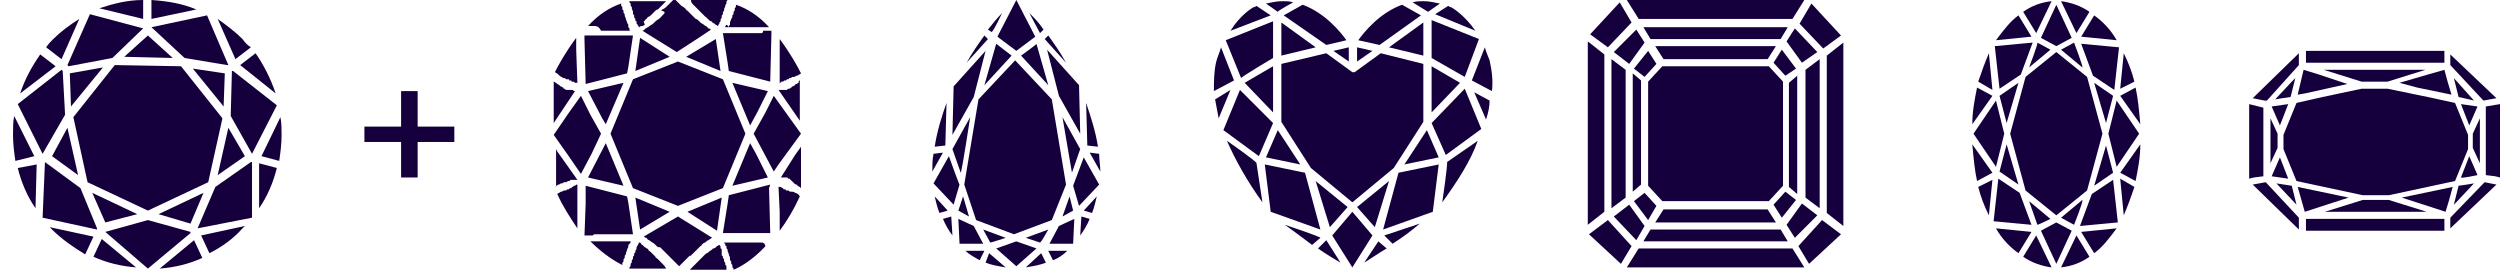 <?xml version="1.0" encoding="utf-8"?>
<!-- Generator: Adobe Illustrator 26.0.0, SVG Export Plug-In . SVG Version: 6.00 Build 0)  -->
<svg version="1.1" id="Layer_1" xmlns:xodm="http://www.corel.com/coreldraw/odm/2003"
	 xmlns="http://www.w3.org/2000/svg" xmlns:xlink="http://www.w3.org/1999/xlink" x="0px" y="0px" viewBox="0 0 211.3 22.8"
	 style="enable-background:new 0 0 211.3 22.8;" xml:space="preserve">
<style type="text/css">
	.st0{fill:#15003D;}
	.st1{fill-rule:evenodd;clip-rule:evenodd;fill:#15003D;}
</style>
<g id="Layer_x0020_1">
	<g id="_2297062493536">
		<path class="st0" d="M168.1,4.5c-0.3,0.7-0.6,1.5-0.9,2.4l1.2,0.7L168.1,4.5L168.1,4.5z M175.1,3.2l-1.3-2.8l-1.3,2.8l1.3,0.7
			L175.1,3.2L175.1,3.2z M178.7,7.6l0.4-3.6l-3.2-0.3l1,2.7L178.7,7.6L178.7,7.6z M176.6,1c-0.7-0.5-1.6-0.8-2.4-0.9l1.3,2.7
			L176.6,1z M178.9,3.4c-0.5-0.9-1.2-1.6-1.9-2.1l-1.1,1.8L178.9,3.4L178.9,3.4z M170.6,1.3c-0.7,0.5-1.3,1.3-1.9,2.1l3-0.3
			L170.6,1.3L170.6,1.3z M173.4,0.1c-0.9,0.1-1.7,0.4-2.4,0.9l1.1,1.8C172.1,2.8,173.4,0.1,173.4,0.1z M167.1,7.4
			c-0.2,1-0.4,2-0.4,3.1l1.7-2.4L167.1,7.4z M170.8,6.3l1-2.7l-3.2,0.3l0.4,3.6L170.8,6.3L170.8,6.3z M171,21.7
			c0.7,0.5,1.6,0.8,2.4,0.9l-1.3-2.7L171,21.7L171,21.7z M168.7,19.3c0.5,0.9,1.2,1.6,1.9,2.1l1.1-1.8L168.7,19.3L168.7,19.3z
			 M166.7,12.2c0.1,1.1,0.2,2.2,0.4,3.1l1.3-0.7L166.7,12.2z M169.4,11.3l-0.7-2.8l-1.9,2.8l1.9,2.8L169.4,11.3z M167.2,15.8
			c0.2,0.8,0.5,1.6,0.9,2.4l0.3-3L167.2,15.8L167.2,15.8z M168.9,15.1l-0.4,3.6l3.2,0.3l-1-2.7L168.9,15.1z M173.8,22.3l1.3-2.8
			l-1.3-0.7l-1.3,0.7L173.8,22.3L173.8,22.3z M177,21.4c0.7-0.5,1.3-1.3,1.9-2.1l-3,0.3L177,21.4L177,21.4z M169.6,10.4l1-3.4
			L169,8.1L169.6,10.4L169.6,10.4z M170.6,15.6l-1-3.4l-0.6,2.3L170.6,15.6L170.6,15.6z M171.5,5.7l1.8-1.5l-1.1-0.6
			C172.3,3.6,171.5,5.7,171.5,5.7z M176.8,16.4l-1,2.7l3.2-0.3l-0.4-3.6L176.8,16.4z M173.8,18.2l2.6-2.1l1.3-4.8l-1.3-4.8l-2.6-2.1
			l-2.6,2.1l-1.3,4.8l1.3,4.8L173.8,18.2z M174.2,22.6c0.9-0.1,1.7-0.4,2.4-0.9l-1.1-1.8C175.5,19.9,174.2,22.6,174.2,22.6z
			 M175.3,3.6l-1.1,0.6l1.8,1.5C176.1,5.7,175.3,3.6,175.3,3.6z M178.2,11.3l0.7,2.8l1.9-2.8l-1.9-2.8L178.2,11.3z M180.5,15.3
			c0.2-1,0.4-2,0.4-3.1l-1.7,2.4L180.5,15.3z M180.4,6.9c-0.2-0.8-0.5-1.6-0.9-2.4l-0.3,3L180.4,6.9z M177,7l1,3.4l0.6-2.3
			C178.6,8.1,177,7,177,7z M180.9,10.5c-0.1-1.1-0.2-2.2-0.4-3.1l-1.3,0.7L180.9,10.5z M179.5,18.2c0.3-0.7,0.6-1.5,0.9-2.4
			l-1.2-0.7L179.5,18.2z M178,12.3l-1,3.4l1.6-1.1L178,12.3L178,12.3z M173.3,18.5l-1.8-1.5l0.7,2C172.3,19,173.3,18.5,173.3,18.5z
			 M175.3,19l-1.1-0.6l1.8-1.5C176.1,17,175.3,19,175.3,19z"/>
		<path class="st0" d="M110.3,14.6l-3.4-0.7l0.5,4l4.2,1.5L110.3,14.6L110.3,14.6z M108.6,19c0.7,0.5,1.5,1.1,2.3,1.7l0.7-0.6
			C111.6,20,108.6,19,108.6,19z M107.6,10.4l-2.8-2.8l-1.4,3.4l3,2.2L107.6,10.4L107.6,10.4z M107.6,4.9V1.8l-4,1.6l1.3,3.2
			C104.9,6.5,107.6,4.9,107.6,4.9z M103.2,4c-0.1,0.4-0.3,0.8-0.4,1.2c-0.2,0.8-0.2,1.7-0.2,2.5l1.7-0.9L103.2,4L103.2,4z
			 M102.7,8.4c0.1,0.5,0.2,1.1,0.3,1.6l1-2.4L102.7,8.4L102.7,8.4z M111.4,21c0.7,0.5,1.4,0.9,1.9,1.2l-1.2-1.9L111.4,21z
			 M117.7,20.6c0.8-0.5,1.6-1.1,2.3-1.7l-3,1L117.7,20.6L117.7,20.6z M121,10.4l1.2,2.7l3-2.2l-1.4-3.4L121,10.4L121,10.4z
			 M125.6,10.1c0.2-0.6,0.3-1.1,0.3-1.6l-1.3-0.7L125.6,10.1L125.6,10.1z M114.3,17.9l-1.7,2l1.7,2.7l1.7-2.7L114.3,17.9z M125.5,4
			l-1.1,2.8l1.7,0.9c0.1-0.9,0-1.7-0.2-2.6C125.8,4.8,125.6,4.4,125.5,4L125.5,4z M115.3,22.2c0.5-0.3,1.2-0.8,1.9-1.2l-0.7-0.6
			L115.3,22.2z M106.2,0.5c-0.1,0.1-0.3,0.1-0.4,0.2c0,0-1,0.6-1.8,1.9l3.4-1.3L106.2,0.5z M121.9,17.1c1.3-1.8,2.4-3.5,3-5.2
			l-2.6,1.8C122.4,13.7,121.9,17.1,121.9,17.1z M116.9,19.4l4.2-1.5l0.5-4l-3.4,0.7L116.9,19.4L116.9,19.4z M103.7,11.9
			c0.7,1.6,1.7,3.4,3,5.2l-0.5-3.3C106.3,13.7,103.7,11.9,103.7,11.9z M121.7,0.3c-0.5-0.1-0.9-0.2-1.4-0.2c-0.3,0-0.6,0-0.9,0.1
			l1.3,0.8L121.7,0.3L121.7,0.3z M124.7,2.6c-0.9-1.3-1.9-1.9-1.9-1.9c-0.1-0.1-0.3-0.1-0.4-0.2l-1.1,0.7
			C121.3,1.2,124.7,2.6,124.7,2.6z M120.1,1.3l-1.6-0.9c-1.9,0.7-3.2,2.3-3.7,3l1.8,0.4L120.1,1.3L120.1,1.3z M114.7,4v1.2l1.3-0.9
			L114.7,4L114.7,4z M121.6,13.3l-1-2.3l-1.9,2.9L121.6,13.3L121.6,13.3z M125,3.3l-4-1.6v3.2l2.8,1.6L125,3.3z M120.3,4.7V1.9
			L117.4,4L120.3,4.7z M121,9.5l2.4-2.5L121,5.6V9.5z M114,5.2V4l-1.3,0.3L114,5.2L114,5.2z M108.3,4.7l2.9-0.7l-2.9-2.1V4.7z
			 M109.3,0.2c-0.3-0.1-0.6-0.1-0.9-0.1c-0.5,0-0.9,0.1-1.4,0.2l1,0.7C108,0.9,109.3,0.2,109.3,0.2z M112.1,3.8l1.7-0.4
			c-0.5-0.7-1.8-2.3-3.7-3l-1.6,0.9L112.1,3.8L112.1,3.8z M108.3,5.4v4.9l2.5,3.9l3.5,2.9l3.5-2.9l2.5-3.9V5.4l-3.6-0.9l-2.2,1.6
			l0,0l0,0l0,0h-0.1h-0.1l0,0l0,0l0,0l-2.2-1.6L108.3,5.4L108.3,5.4z M117.4,15.3l-2.7,2.2l1.5,1.7L117.4,15.3L117.4,15.3z
			 M107.6,9.5V5.6L105.2,7L107.6,9.5z M113.9,17.5l-2.7-2.2l1.2,3.9L113.9,17.5L113.9,17.5z M107,13.3l1-2.3l1.9,2.9L107,13.3z"/>
		<path class="st0" d="M53.3,20.5v-0.1l0,0l0,0l0,0c-0.2,0-0.3,0-0.5,0h-0.1c-0.1,0-0.3,0-0.4,0h-0.1c-0.2,0-0.4,0-0.6,0h-0.1
			c-0.2,0-0.3,0-0.5,0h-0.1c-0.2,0-0.3,0-0.5,0l0,0c-0.2,0-0.3,0-0.5,0c1.2,1.2,2.3,1.8,2.7,2c0,0,0,0,0-0.1s0-0.1,0.1-0.2V22
			c0-0.1,0-0.1,0.1-0.2v-0.1c0-0.1,0-0.1,0.1-0.2c0,0,0,0,0-0.1c0.1-0.2,0.1-0.4,0.2-0.5c0,0,0,0,0-0.1S53.1,20.7,53.3,20.5
			L53.3,20.5C53.2,20.7,53.2,20.6,53.3,20.5C53.2,20.6,53.2,20.5,53.3,20.5L53.3,20.5z M49.5,7.1L53,6.2l0.1-0.5L53.5,3h-0.1
			c-0.1,0-0.1,0-0.2,0c-0.1,0-0.2,0-0.3,0s-0.1,0-0.2,0c-0.1,0-0.2,0-0.4,0c-0.1,0-0.1,0-0.2,0c-0.2,0-0.3,0-0.5,0h-0.1
			c-0.2,0-0.4,0-0.6,0c-0.1,0-0.1,0-0.2,0c-0.1,0-0.3,0-0.4,0c-0.1,0-0.1,0-0.2,0c-0.1,0-0.3,0-0.4,0c-0.1,0-0.1,0-0.2,0h-0.1v0.3
			L49.5,7.1L49.5,7.1z M50.8,11.3l-0.9-1.6l-0.8-1.6l-1,1.4l-1.3,1.9l1.2,1.7l1.1,1.6L50,13L50.8,11.3L50.8,11.3z M48.8,15.6
			C48.7,15.6,48.7,15.7,48.8,15.6c-0.1,0-0.1,0-0.2,0.1l0,0c-0.1,0-0.1,0-0.2,0.1l0,0c0,0-0.1,0-0.1,0.1c0,0,0,0-0.1,0
			c0,0-0.1,0-0.1,0.1H48c-0.1,0-0.1,0.1-0.2,0.1h-0.1c-0.1,0-0.2,0.1-0.2,0.1s0,0-0.1,0c-0.1,0.1-0.2,0.1-0.3,0.2l0,0
			c0.5,1.1,1.1,2,1.7,2.9L48.8,15.6L48.8,15.6L48.8,15.6L48.8,15.6z M47.3,6.4L47.3,6.4c0.1,0.1,0.2,0.1,0.3,0.2h0.1
			c0.1,0,0.1,0.1,0.2,0.1H48c0.1,0,0.1,0,0.1,0.1h0.1c0.1,0,0.1,0,0.1,0.1c0,0,0,0,0.1,0s0.1,0,0.2,0.1l0,0h0.1l0,0h0.1l0,0
			l-0.1-2.8v-1c-0.9,1.2-1.5,2.3-1.8,2.9l0,0C47.1,6.2,47.2,6.3,47.3,6.4L47.3,6.4z M48.6,7.7C48.5,7.7,48.5,7.7,48.6,7.7
			c-0.1,0-0.1,0-0.2-0.1h-0.1h-0.1h-0.1H48h-0.1c-0.1,0-0.2-0.1-0.2-0.1s-0.1,0-0.1-0.1c-0.1,0-0.1-0.1-0.2-0.1c0,0-0.1,0-0.1-0.1
			c-0.1,0-0.1-0.1-0.2-0.1L47,7c-0.1,0-0.1-0.1-0.2-0.1v3.5L48.6,7.7L48.6,7.7L48.6,7.7z M47.2,15.6c0.1,0,0.2-0.1,0.2-0.1h0.1
			c0.1,0,0.1-0.1,0.2-0.1h0.1c0.1,0,0.1,0,0.2-0.1h0.1c0,0,0.1,0,0.1-0.1h0.1h0.1c0,0,0,0,0.1,0h0.1c0,0,0,0,0.1,0c0,0,0,0,0.1,0
			l-1.7-2.4L47,12.6v3.2l0,0l0,0C46.9,15.8,47,15.7,47.2,15.6L47.2,15.6L47.2,15.6z M50.3,19.8c0.2,0,0.3,0,0.5,0h0.1
			c0.2,0,0.4,0,0.6,0h0.1c0.2,0,0.3,0,0.5,0c0.1,0,0.1,0,0.2,0c0.1,0,0.3,0,0.4,0c0.1,0,0.1,0,0.2,0c0.1,0,0.2,0,0.3,0s0.1,0,0.2,0
			h0.1l-0.4-2.7L53,16.6l-3.5-0.9v1.5l-0.1,2.7c0.1,0,0.1,0,0.2,0h0.1c0.1,0,0.3,0,0.4,0C50.2,19.8,50.2,19.8,50.3,19.8L50.3,19.8z
			 M66,15L66,15C66.1,15,66.1,15,66,15h0.2c0,0,0,0,0.1,0h0.1h0.1c0,0,0.1,0,0.1,0.1h0.1c0,0,0.1,0,0.1,0.1c0,0,0.1,0,0.1,0.1
			c0,0,0.1,0,0.1,0.1c0,0,0.1,0,0.1,0.1c0.1,0,0.1,0.1,0.2,0.1c0,0,0.1,0,0.1,0.1c0.1,0,0.1,0.1,0.2,0.1l0.1,0.1l0,0v-3.5l-0.5,0.7
			L66,15L66,15z M67.2,16.3L67.2,16.3c-0.1-0.1-0.2-0.1-0.3-0.1h-0.1c-0.1,0-0.1-0.1-0.2-0.1h-0.1c-0.1,0-0.1,0-0.1-0.1
			c0,0,0,0-0.1,0s-0.1,0-0.1-0.1l0,0c-0.1,0-0.1,0-0.2-0.1l0,0h-0.1l0,0h-0.1l0,0l0.1,2.1v1.6c0.6-0.8,1.2-1.8,1.7-2.9l0,0
			C67.5,16.4,67.3,16.3,67.2,16.3L67.2,16.3z M67.5,7c-0.1,0-0.1,0.1-0.2,0.1c0,0-0.1,0-0.1,0.1c-0.1,0-0.1,0.1-0.2,0.1
			c0,0-0.1,0-0.1,0.1c-0.1,0-0.1,0.1-0.2,0.1s-0.1,0-0.2,0.1h-0.1h-0.1h-0.1h-0.1H66h-0.1c0,0,0,0-0.1,0l1.8,2.6V6.8
			C67.5,6.8,67.5,6.9,67.5,7C67.6,7,67.5,7,67.5,7L67.5,7z M58.6,21.4c0.1-0.1,0.2-0.2,0.3-0.3l0,0c0.1-0.1,0.2-0.2,0.3-0.3
			c0,0,0.1,0,0.1-0.1c0.1-0.1,0.2-0.2,0.3-0.2l0,0c0.1-0.1,0.2-0.2,0.3-0.2c0,0,0,0,0.1-0.1c0.1,0,0.1-0.1,0.2-0.1l0,0l-2.9-1.8
			L54.4,20l0,0c0.1,0,0.1,0.1,0.2,0.1c0,0,0.1,0,0.1,0.1c0.1,0.1,0.2,0.1,0.3,0.2l0,0c0.1,0.1,0.2,0.1,0.3,0.2l0.1,0.1
			c0.1,0.1,0.2,0.2,0.3,0.2c0,0,0,0,0.1,0c0.1,0.1,0.2,0.2,0.3,0.3l0.1,0.1c0.1,0.1,0.2,0.2,0.3,0.3l0.1,0.1
			c0.1,0.1,0.2,0.2,0.3,0.3c0,0,0,0,0.1,0.1s0.2,0.2,0.3,0.3c0,0,0,0,0.1,0.1h0c0,0,0,0,0.1-0.1s0.2-0.2,0.3-0.3c0,0,0,0,0.1-0.1
			s0.2-0.2,0.3-0.3l0.1-0.1C58.3,21.7,58.4,21.6,58.6,21.4C58.5,21.5,58.6,21.4,58.6,21.4L58.6,21.4z M61.3,22.4v-0.1
			c0-0.1,0-0.1-0.1-0.2V22c0-0.1,0-0.1-0.1-0.2v-0.1c0,0,0-0.1-0.1-0.1v-0.1v-0.1v-0.1v-0.1v-0.1c0,0,0-0.1-0.1-0.1c0,0,0,0,0-0.1
			s0-0.1-0.1-0.2l0,0c-0.1,0-0.1,0.1-0.2,0.1c0,0,0,0-0.1,0.1c0,0-0.1,0.1-0.2,0.1c0,0-0.1,0-0.1,0.1c-0.1,0-0.1,0.1-0.2,0.1
			l-0.1,0.1c-0.1,0.1-0.2,0.1-0.3,0.2l0,0c-0.1,0.1-0.2,0.2-0.3,0.3l-0.1,0.1C59.1,22,59.1,22,59,22.1l-0.1,0.1
			c-0.1,0.1-0.1,0.1-0.2,0.2l-0.1,0.1c-0.1,0.1-0.2,0.2-0.3,0.3l0,0h3.1c0,0,0,0,0-0.1C61.4,22.5,61.4,22.4,61.3,22.4L61.3,22.4z
			 M65.1,15.6l-3.5,0.9l-0.1,0.7l-0.4,2.5h0.1c0.1,0,0.1,0,0.2,0s0.2,0,0.3,0c0.1,0,0.1,0,0.2,0s0.2,0,0.4,0c0.1,0,0.1,0,0.2,0
			c0.2,0,0.3,0,0.5,0h0.1c0.2,0,0.4,0,0.6,0h0.1c0.2,0,0.3,0,0.5,0h0.1c0.1,0,0.3,0,0.4,0h0.1c0.1,0,0.1,0,0.2,0L65,15.9L65.1,15.6
			L65.1,15.6z M64.3,20.5c-0.2,0-0.3,0-0.5,0c-0.1,0-0.1,0-0.2,0c-0.2,0-0.3,0-0.5,0H63c-0.2,0-0.4,0-0.6,0h-0.1c-0.1,0-0.3,0-0.4,0
			s-0.1,0-0.2,0c-0.2,0-0.3,0-0.5,0l0,0l0,0l0,0c0,0,0,0.1,0.1,0.1c0,0,0,0,0,0.1c0,0,0,0.1,0.1,0.1c0,0,0,0,0,0.1s0,0.1,0.1,0.2
			c0,0,0,0,0,0.1s0.1,0.2,0.1,0.3l0,0c0,0.1,0.1,0.2,0.1,0.3v0.1c0,0.1,0,0.1,0.1,0.2v0.1c0,0.1,0,0.1,0.1,0.2v0.1
			c0,0.1,0,0.1,0.1,0.2c0,0,0,0,0,0.1c0.5-0.2,1.6-0.8,2.7-2C64.6,20.5,64.5,20.5,64.3,20.5L64.3,20.5L64.3,20.5z M67.7,11.3
			l-2.3-3.2l-0.7,1.4l-1,1.8l1.7,3.2l0.4-0.6L67.7,11.3z M56,22.3l-0.1-0.1c-0.1-0.1-0.1-0.1-0.2-0.2l-0.1-0.1
			c-0.1-0.1-0.2-0.1-0.2-0.2l-0.1-0.1c-0.1-0.1-0.2-0.2-0.3-0.3l0,0c-0.1-0.1-0.2-0.1-0.2-0.2L54.7,21c-0.1,0-0.1-0.1-0.2-0.1
			l-0.1-0.1l-0.1-0.1c0,0-0.1,0-0.1-0.1l-0.1-0.1c0,0,0,0-0.1,0l0,0c0,0.1-0.1,0.2-0.2,0.4c0,0,0,0,0,0.1c0,0,0,0.1-0.1,0.2v0.1
			c0,0,0,0.1-0.1,0.1v0.1c0,0.1,0,0.1-0.1,0.2v0.1c0,0.1,0,0.1-0.1,0.2v0.1c0,0.1,0,0.1-0.1,0.2v0.1c0,0.1,0,0.1-0.1,0.2
			c0,0,0,0,0,0.1h3.1l0,0C56.2,22.5,56.1,22.4,56,22.3L56,22.3z M56.6,17.9l-2.9-1.2l0.4,2.7L56.6,17.9L56.6,17.9z M61,16.7
			l-2.9,1.2l2.5,1.6L61,16.7L61,16.7z M52.7,15.7l-1.5-3.6L49.7,15L52.7,15.7L52.7,15.7z M52.7,7l-3,0.7l1.2,2.3l0.3,0.5L52.7,7z
			 M63,11.3l-1.9-4.6l-3.8-1.5l-3.8,1.5l-1.9,4.6l1.9,4.6l3.8,1.5l3.8-1.5L63,11.3z M65.9,7L65.9,7C66,7,66,7,66,6.9c0,0,0,0,0.1,0
			s0.1,0,0.2-0.1c0,0,0,0,0.1,0c0,0,0.1,0,0.1-0.1h0.1c0,0,0.1,0,0.1-0.1h0.1c0.1,0,0.1-0.1,0.2-0.1h0.1c0.1,0,0.2-0.1,0.2-0.1
			s0,0,0.1,0c0.1-0.1,0.2-0.1,0.3-0.2l0,0c-0.3-0.6-0.9-1.7-1.8-2.9v0.4L65.9,7C65.8,7.1,65.8,7.1,65.9,7C65.8,7.1,65.8,7,65.9,7
			L65.9,7z M64.3,2.8c-0.1,0-0.3,0-0.4,0s-0.1,0-0.2,0c-0.2,0-0.4,0-0.6,0H63c-0.2,0-0.3,0-0.5,0c-0.1,0-0.1,0-0.2,0s-0.3,0-0.4,0
			s-0.1,0-0.2,0s-0.2,0-0.3,0c-0.1,0-0.1,0-0.2,0h-0.1l0.4,2.5L61.6,6l3.5,0.9l0.1-4V2.6h-0.1c-0.1,0-0.1,0-0.2,0s-0.3,0-0.4,0
			C64.5,2.8,64.4,2.8,64.3,2.8L64.3,2.8z M61.3,2.2v0.1l0,0l0,0c0,0,0,0,0.1,0c0.2,0,0.3,0,0.5,0H62c0.1,0,0.3,0,0.4,0h0.1
			c0.2,0,0.4,0,0.6,0h0.1c0.2,0,0.3,0,0.5,0c0,0,0.1,0,0.2,0c0.2,0,0.3,0,0.5,0c0,0,0,0,0.1,0c0.2,0,0.3,0,0.5,0
			c-0.9-1-1.9-1.6-2.8-1.9v0.1c0,0.1,0,0.1-0.1,0.2v0.1c0,0.1,0,0.1-0.1,0.2v0.1c0,0.1,0,0.1-0.1,0.2v0.1c0,0.1-0.1,0.2-0.1,0.2l0,0
			c0,0.1-0.1,0.2-0.1,0.3c0,0,0,0,0,0.1s0,0.1-0.1,0.2v0.1C61.4,2,61.4,2.1,61.3,2.2C61.4,2.1,61.4,2.2,61.3,2.2L61.3,2.2z M56,1.3
			c-0.1,0.1-0.2,0.2-0.3,0.3l0,0c-0.2,0.1-0.3,0.2-0.4,0.3L55.2,2c-0.1,0.1-0.2,0.1-0.3,0.2l0,0c-0.1,0.1-0.2,0.1-0.3,0.2
			c0,0-0.1,0-0.1,0.1c-0.1,0-0.1,0.1-0.2,0.1l0,0l2.9,1.8l1.7-1.1l1.2-0.8l0,0c-0.1,0-0.1-0.1-0.2-0.1c0,0-0.1,0-0.1-0.1
			c-0.1-0.1-0.2-0.1-0.3-0.2l0,0C59.4,2,59.3,2,59.2,1.9l-0.1-0.1c-0.1-0.1-0.2-0.2-0.3-0.2l0,0c-0.1-0.1-0.2-0.2-0.3-0.3l-0.1-0.1
			c-0.1-0.1-0.2-0.2-0.3-0.3c0,0-0.1,0-0.1-0.1c-0.1-0.1-0.2-0.2-0.4-0.3c0,0,0,0-0.1-0.1s-0.2-0.2-0.3-0.3c0,0,0,0-0.1-0.1h-0.2
			c0,0,0,0-0.1,0.1s-0.2,0.2-0.3,0.3c0,0,0,0-0.1,0.1S56.2,0.7,56,0.8c0,0-0.1,0-0.1,0.1C56.3,1,56.2,1.1,56,1.3
			C56.1,1.2,56,1.2,56,1.3L56,1.3z M53.3,0.3L53.3,0.3c0,0.2,0,0.2,0.1,0.3c0,0,0,0,0,0.1s0.1,0.2,0.1,0.3c0,0,0,0,0,0.1
			s0,0.1,0.1,0.2v0.1c0,0.1,0,0.1,0.1,0.2v0.1c0,0,0,0.1,0.1,0.1v0.1c0,0.1,0,0.1,0.1,0.2l0,0c0,0.1,0.1,0.1,0.1,0.2l0,0l0,0
			c0.1,0,0.1-0.1,0.2-0.1c0,0,0,0,0.1,0s0.1-0.1,0.2-0.1c-0.1-0.3-0.1-0.3-0.1-0.3c0.1,0,0.1-0.1,0.2-0.2c0,0,0.1,0,0.1-0.1
			c0.1-0.1,0.2-0.1,0.3-0.2l0,0c0.1-0.1,0.2-0.2,0.3-0.3l0.1-0.1c0,0,0.1-0.1,0.2-0.1l0.1-0.1c0.1-0.1,0.1-0.1,0.2-0.2L56,0.4
			c0.1-0.1,0.2-0.2,0.3-0.3l0,0h-3.1c0,0,0,0,0,0.1L53.3,0.3L53.3,0.3z M58.6,0.4L58.6,0.4c0.2,0.2,0.2,0.2,0.3,0.3L59,0.8
			c0.1,0.1,0.1,0.1,0.2,0.2l0.1,0.1c0.1,0.1,0.2,0.2,0.3,0.3l0,0c0.1,0.1,0.2,0.1,0.2,0.2c0,0,0.1,0,0.1,0.1c0.1,0,0.1,0.1,0.2,0.1
			c0,0,0.1,0,0.1,0.1c0.1,0,0.1,0.1,0.2,0.1c0,0,0,0,0.1,0.1c0.1,0,0.1,0.1,0.2,0.1l0,0l0,0c0-0.1,0-0.1,0.1-0.2l0,0
			c0-0.1,0-0.1,0.1-0.2c0,0,0,0,0-0.1c0,0,0-0.1,0.1-0.2V1.4c0-0.1,0-0.1,0.1-0.2V1.1c0-0.1,0-0.1,0.1-0.2c0,0,0,0,0-0.1
			c0-0.1,0.1-0.2,0.1-0.3l0,0c0-0.1,0.1-0.2,0.1-0.2V0.2c0-0.1,0-0.1,0.1-0.2l0,0h-3.1l0,0C58.4,0.2,58.5,0.3,58.6,0.4L58.6,0.4z
			 M63.9,13l-0.5-0.9l-1.5,3.6l3-0.7C64.9,15,63.9,13,63.9,13z M58,4.8L60.9,6l-0.4-2.7L58,4.8L58,4.8z M64.9,7.7l-3-0.7l1.5,3.6
			L64,9.5L64.9,7.7L64.9,7.7z M53.7,6l2.9-1.2l-2.5-1.6L53.7,6z M50.2,2.2c-0.2,0-0.3,0-0.5,0c0.9-1,1.9-1.6,2.8-1.9c0,0,0,0,0,0.1
			s0,0.1,0.1,0.2v0.1c0,0.1,0,0.1,0.1,0.2V1c0,0.1,0,0.1,0.1,0.2c0,0,0,0,0,0.1s0.1,0.2,0.1,0.3l0,0c0,0.1,0.1,0.2,0.1,0.3l0,0
			C53,2,53.1,2,53.1,2.1c0,0,0,0,0,0.1s0,0.1,0.1,0.2c0,0,0,0,0,0.1c0,0,0,0.1,0.1,0.1l0,0l0,0c0,0,0,0-0.1,0c-0.2,0-0.3,0-0.5,0
			h-0.1c-0.1,0-0.3,0-0.4,0h-0.1c-0.2,0-0.4,0-0.6,0h-0.1c-0.2,0-0.3,0-0.5,0h-0.1C50.6,2.2,50.4,2.2,50.2,2.2
			C50.3,2.2,50.2,2.2,50.2,2.2L50.2,2.2z"/>
		<path class="st0" d="M82.3,19.1L81,18.5l0.1,2.1h2L82.3,19.1z M82.8,22l0.4-0.8h-1.6C81.9,21.5,82.3,21.7,82.8,22z M83.3,22.2
			c0.5,0.2,1.1,0.3,1.7,0.4l-1.4-1.2L83.3,22.2z M80.2,13.2l-1.3,2.3l1.7,1.8l0.5-1.7C81.1,15.7,80.2,13.2,80.2,13.2z M85.9,20.4
			L84.2,21l1.7,1.5l1.7-1.5L85.9,20.4z M78.9,13c-0.1,0.5-0.1,1-0.1,1.5l0.9-1.6L78.9,13z M79.7,18.5c0.2,0.5,0.5,1,0.8,1.4
			l-0.1-1.6L79.7,18.5z M79,16.6c0.1,0.4,0.2,0.9,0.4,1.4l0.7-0.2C80.1,17.8,79,16.6,79,16.6z M80,8.7c-0.4,1.1-0.8,2.4-1,3.7
			l0.9-0.1L80,8.7z M90.7,15.7l0.5,1.7l1.7-1.8l-1.3-2.3L90.7,15.7z M86.7,22.6c0.6-0.1,1.2-0.2,1.7-0.4L88,21.4L86.7,22.6z
			 M92.1,12.9l0.9,1.6c0-0.5-0.1-1-0.1-1.5L92.1,12.9z M92.3,18c0.2-0.5,0.3-1,0.4-1.4l-1.1,1.2L92.3,18L92.3,18z M89,22
			c0.5-0.2,0.9-0.5,1.2-0.8h-1.6L89,22L89,22z M88.7,20.6h2l0.1-2.1l-1.3,0.6L88.7,20.6L88.7,20.6z M91.3,19.9
			c0.3-0.4,0.6-0.9,0.8-1.4l-0.7-0.2L91.3,19.9z M92.8,12.4c-0.2-1.3-0.6-2.5-1-3.7l0.1,3.6L92.8,12.4L92.8,12.4z M81,17.8l0.9,0.5
			l-0.5-1.7L81,17.8L81,17.8z M83.2,7.2l2.3-2.5l-1.3-1L83.2,7.2L83.2,7.2z M86.3,4.7l2.3,2.5l-1-3.5C87.7,3.7,86.3,4.7,86.3,4.7z
			 M90.4,16.6l-0.6,1.7l0.9-0.5L90.4,16.6z M82,9.9l-1.5,2.7l0.7,2C81.3,14.5,82,9.9,82,9.9z M85,20.1l-1.9-0.7l0.6,1.1
			C83.8,20.5,85,20.1,85,20.1z M88.6,19.4l-1.9,0.7l1.2,0.4C88,20.5,88.6,19.4,88.6,19.4z M90.1,15.6l-1.2-7.2l-3.1-3.3l-3.1,3.3
			l-1.2,7.2l1,3l3.2,1.2l3.2-1.2L90.1,15.6z M83.2,3c-0.5,0.7-1,1.4-1.5,2.3l1.8-2L83.2,3z M84.7,1.1c-0.4,0.4-0.8,0.9-1.2,1.4
			l0.3,0.2C83.9,2.8,84.7,1.1,84.7,1.1z M83.3,4.3l-2.7,3l-0.1,4.1l1.8-3.2L83.3,4.3L83.3,4.3z M88.2,2.5c-0.4-0.6-0.8-1-1.2-1.4
			l0.9,1.7C87.9,2.8,88.2,2.5,88.2,2.5z M89.5,8.1l1.8,3.2l-0.1-4.1l-2.7-3L89.5,8.1L89.5,8.1z M88.6,3l-0.3,0.3l1.8,2
			C89.6,4.4,89.1,3.7,88.6,3z M89.8,9.9l0.8,4.7l0.7-2L89.8,9.9L89.8,9.9z M84.3,3.1L85.9,0l1.6,3.1l-1.6,1.2L84.3,3.1z"/>
		<path class="st0" d="M145,1.6h6.5l1-1.6h-15l1,1.6H145z M136.2,11.3v6.3l1.2-0.9v-5.4V5.9L136.2,5V11.3L136.2,11.3z M151.1,20.4
			l-0.6-1H145h-5.5l-0.6,1h6.1H151.1L151.1,20.4z M137.9,1.9l-1-1.7l-2.5,2.7l1.5,1.1L137.9,1.9L137.9,1.9z M139,19.1l-1.3-1.8
			l-1.3,1l1.9,2L139,19.1L139,19.1z M153.6,18.2l-1.3-1L151,19l0.7,1.1L153.6,18.2L153.6,18.2z M153.8,11.3V5l-1.2,0.9v5.4v5.4
			l1.2,0.9V11.3L153.8,11.3z M154.4,11.3V18l1.4,1.1V3.6l-1.4,1.1V11.3z M135.6,11.3V4.6l-1.4-1.1V19l1.4-1.1V11.3z M135.9,18.6
			l-1.6,1.2l2.7,2.5l0.9-1.5L135.9,18.6L135.9,18.6z M145,21h-6.5l-1,1.6h15l-1-1.6H145z M152,20.8l0.9,1.5l2.7-2.5l-1.6-1.2
			L152,20.8L152,20.8z M151.8,16.9l-0.9-0.7l-1,1.1l0.7,1.1L151.8,16.9z M139.9,3.9l0.7,1.1h4.4h4.4l0.7-1.1H145H139.9z M138.1,5.8
			l0.9,0.7l1-1.1l-0.7-1.1L138.1,5.8L138.1,5.8z M138,11.3v4.9l0.7-0.6v-4.4V6.8L138,6.2V11.3z M136.4,4.4l1.3,1l1.3-1.8l-0.7-1.1
			L136.4,4.4L136.4,4.4z M145,5.6h-4.5l-1.2,1.3v4.4v4.4l1.2,1.3h4.5h4.5l1.2-1.3v-4.4V6.9l-1.2-1.3H145z M151.8,5.8l-1.2-1.6
			l-0.7,1.1l1,1.1L151.8,5.8L151.8,5.8z M154.1,4.1l1.5-1.1l-2.5-2.7l-1,1.7L154.1,4.1L154.1,4.1z M153.6,4.4l-1.9-2L151,3.5
			l1.3,1.8L153.6,4.4z M151.9,11.3V6.4L151.2,7v4.4v4.4l0.7,0.6V11.3z M150.1,18.8l-0.7-1.1H145h-4.4l-0.7,1.1h5.1H150.1z M140,17.4
			l-1-1.1l-0.9,0.7l1.2,1.6L140,17.4L140,17.4z M145,2.3h6.1l-0.6,1H145h-5.5l-0.6-1H145L145,2.3z"/>
		<polygon class="st0" points="38.4,10.7 35.3,10.7 35.3,7.7 33.9,7.7 33.9,10.7 30.8,10.7 30.8,12 33.9,12 33.9,15 35.3,15 
			35.3,12 38.4,12 		"/>
		<path class="st1" d="M15.3,5.6L9.7,5.5L6.2,9.9l1.2,5.5l5.1,2.4l5.1-2.4l1.2-5.4L15.3,5.6L15.3,5.6z M20.5,3.3
			c-0.6-0.6-1.4-1.2-2.1-1.7L19.9,5l1.3-1C20.9,3.8,20.7,3.6,20.5,3.3L20.5,3.3z M16.6,0.8c-1.2-0.5-2.4-0.7-3.8-0.8v1.6L16.6,0.8z
			 M12.1,0c-1.3,0-2.5,0.3-3.7,0.7l3.7,0.9V0z M6.7,1.6C5.9,2.1,5.1,2.7,4.5,3.3C4.3,3.5,4.1,3.7,3.9,4l1.3,1L6.7,1.6L6.7,1.6z
			 M3.4,4.6c-0.7,1-1.3,2.1-1.7,3.3l3-2.3L3.4,4.6L3.4,4.6z M1.2,9.8c-0.1,0.5-0.1,1-0.1,1.6c0,0.8,0.1,1.5,0.2,2.2l1.6-0.4L1.2,9.8
			L1.2,9.8z M1.5,14.2c0.3,1.2,0.8,2.4,1.5,3.4l0.1-3.7L1.5,14.2z M4.2,19.2c0.1,0.1,0.1,0.1,0.2,0.2c0.8,0.8,1.8,1.5,2.8,2.1
			L7.9,20L4.2,19.2L4.2,19.2z M7.9,21.7c1.1,0.5,2.3,0.8,3.6,0.9l-2.9-2.4L7.9,21.7L7.9,21.7z M13.5,22.7c1.3-0.1,2.5-0.4,3.6-0.9
			l-0.7-1.5L13.5,22.7L13.5,22.7z M17.7,21.4c1-0.5,2-1.2,2.8-2.1c0.1-0.1,0.1-0.1,0.2-0.2L17,19.9L17.7,21.4z M21.9,17.6
			c0.7-1,1.2-2.2,1.5-3.4l-1.5-0.4V17.6L21.9,17.6z M23.6,13.6c0.1-0.7,0.2-1.4,0.2-2.2c0-0.5,0-1-0.1-1.5l-1.6,3.3L23.6,13.6z
			 M23.3,7.9c-0.4-1.2-1-2.4-1.7-3.4l-1.3,1L23.3,7.9z M12.8,2.3L12.8,2.3l2.8,2.6l3.6,0.6h0.1l-1.8-4.2C17.5,1.3,12.8,2.3,12.8,2.3
			z M12.1,2.4L12.1,2.4L7.6,1.2L5.7,5.5l0.1,0.1l3.7-0.7L12.1,2.4L12.1,2.4z M3.6,13L3.6,13l1.9-3.3L5.3,6L5.2,5.9L1.5,8.8L3.6,13
			L3.6,13z M3.8,13.7L3.8,13.7l-0.2,4.7l4.6,1v-0.1l-1.4-3.4L3.8,13.7z M8.9,19.6L8.9,19.6l3.6,3.1l3.6-3v-0.1l-3.6-1L8.9,19.6
			L8.9,19.6z M16.7,19.3L16.7,19.3l4.6-0.9v-4.7h-0.1l-3,2.1L16.7,19.3L16.7,19.3z M21.3,13L21.3,13l2.1-4.1L19.7,6h-0.1l-0.1,3.8
			L21.3,13L21.3,13z M8.7,5.7L5.9,6.2L6,9L8.7,5.7L8.7,5.7z M5.7,10.8l-1.3,2.4l2.2,1.6L5.7,10.8L5.7,10.8z M7.8,16.3l1.1,2.5
			l2.7-0.7L7.8,16.3L7.8,16.3z M13.4,18.1l2.7,0.8l1.1-2.6L13.4,18.1L13.4,18.1z M18.4,14.8l2.3-1.6l-1.4-2.4L18.4,14.8z M18.9,9
			L19,6.2l-2.7-0.4L18.9,9z M14.6,4.9L12.5,3l-2,1.8L14.6,4.9L14.6,4.9z"/>
		<path class="st0" d="M208.5,15.6l-0.7,0.1l-0.4,1.6l0.2-0.2l1.5-1.6L208.5,15.6L208.5,15.6z M209,12.5l0.6,1.3V10l-0.6,1.3V12.5z
			 M210,15.4L210,15.4l-2.9,3v0.9l3.9-3.7L210,15.4L210,15.4z M210.1,14.8l0.8,0.1l0.4,0.1V8.8L210.1,9V14.8z M209.4,14.8l-0.7-1.6
			L208,15C208,15.1,209.4,14.8,209.4,14.8z M192.9,8.3l0.7-0.1l0.4-1.6l-0.3,0.3l-1.4,1.5L192.9,8.3L192.9,8.3z M206.7,17.9l0.3-1
			l0.3-1.1l-4.3,0.9L206.7,17.9L206.7,17.9z M207.4,6.6l0.4,1.6l0.9,0.2l0.4,0.1L207.4,6.6L207.4,6.6z M192.5,11.3l-0.6-1.3v3.8
			l0.6-1.3V11.3z M194.8,17.9l3.7-1.2l-4.3-0.9L194.8,17.9L194.8,17.9z M194.9,5.3h11.7v-1h-11.7V5.3z M194.9,19.5h11.7v-1h-11.7
			V19.5z M194.3,5.5v-1l-3.9,3.8l1,0.2h0.2L194.3,5.5L194.3,5.5z M190.4,15.6l3.9,3.8v-1l-2.8-3L190.4,15.6L190.4,15.6z M190.1,8.8
			v6.3l0.4-0.1l0.8-0.1V9.1L190.1,8.8z M193.4,15.1l-0.7-1.8l-0.7,1.6L193.4,15.1L193.4,15.1z M192,9l0.7,1.6l0.7-1.8L192,9L192,9z
			 M192.4,15.5l1.7,1.8l-0.4-1.6L192.4,15.5L192.4,15.5z M201.8,6.9l3.2-1h-8.6l3.2,1H201.8L201.8,6.9z M199.7,16.9l-3.2,1h8.6
			l-3.2-1H199.7L199.7,16.9z M205.2,8.2l-3.4-0.7h-2.2l-3.3,0.7l-2.2,0.5l-1.1,2.7v1.2l1.1,2.7l5.6,1.2h2.2l5.6-1.2l1.1-2.7v-1.2
			l-1.1-2.7L205.2,8.2z M204.3,7.4l2.9,0.6l-0.3-1l-0.3-1.1l-1.4,0.4L202.8,7L204.3,7.4L204.3,7.4z M209.4,9L208,8.8l0.7,1.8
			L209.4,9L209.4,9z M211,8.3L211,8.3l-3.9-3.7v0.9l2.8,3L211,8.3L211,8.3z M194.2,8l0.5-2.1l1.3,0.4l2.4,0.8l-3.6,0.8L194.2,8
			L194.2,8z"/>
	</g>
</g>
</svg>
